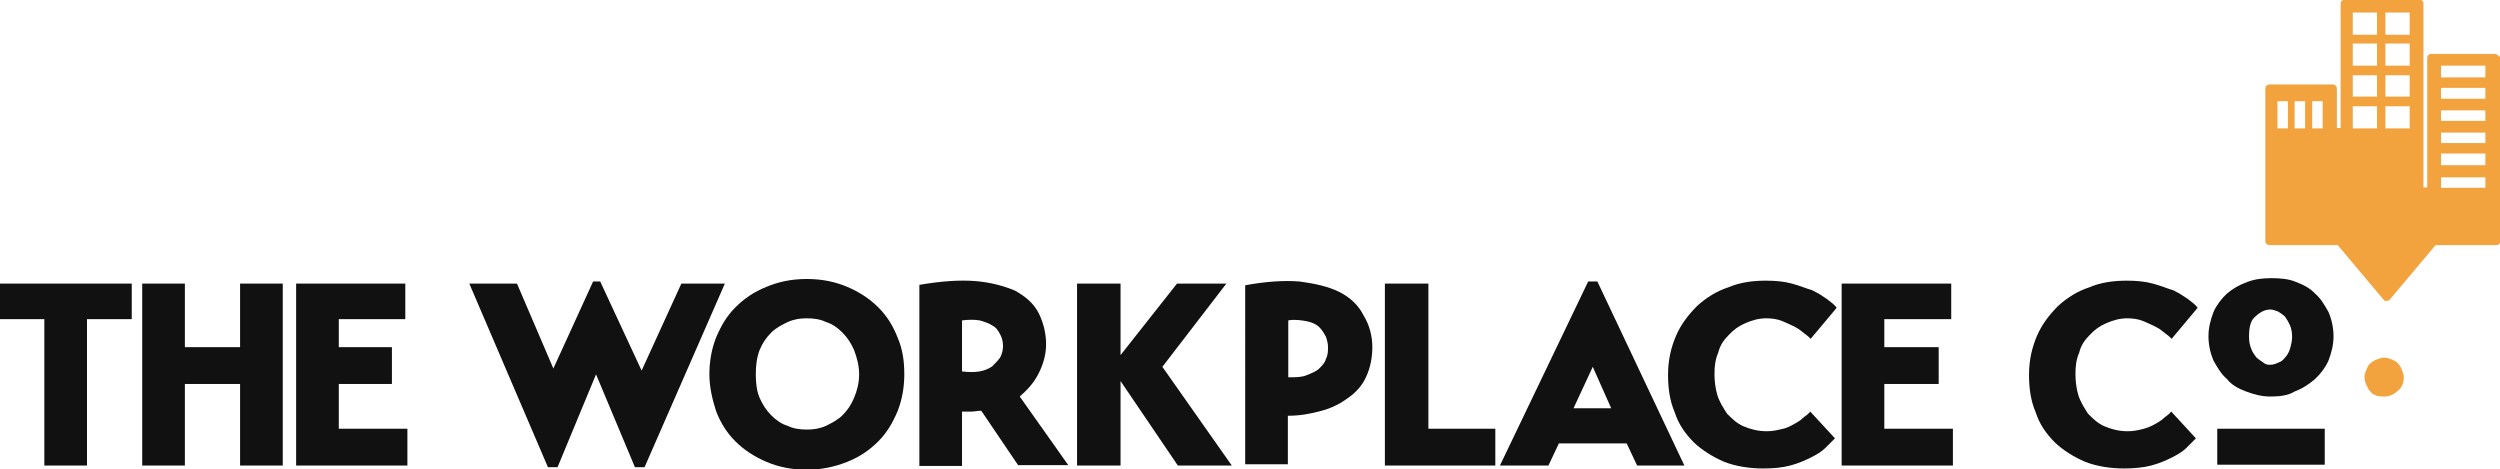<?xml version="1.0" encoding="utf-8"?>
<!-- Generator: Adobe Illustrator 19.2.1, SVG Export Plug-In . SVG Version: 6.00 Build 0)  -->
<svg version="1.1" id="Layer_1" xmlns="http://www.w3.org/2000/svg" xmlns:xlink="http://www.w3.org/1999/xlink" x="0px" y="0px"
	 width="597.7px" height="112.2px" viewBox="0 0 597.7 112.2" style="enable-background:new 0 0 597.7 112.2;" xml:space="preserve"
	>
<style type="text/css">
	.st0{fill:#F2A33D;}
	.st1{fill:#111111;}
</style>
<path class="st0" d="M565.3,90.2c0-0.7,0.2-1.2,0.5-1.9c0.2-0.5,0.5-1.2,0.9-1.4c0.5-0.5,0.9-0.7,1.4-0.9c0.5-0.2,1.2-0.5,1.9-0.5
	s1.2,0.2,1.9,0.5c0.5,0.2,1.2,0.5,1.4,0.9c0.5,0.5,0.7,0.9,0.9,1.4s0.5,1.2,0.5,1.9c0,1.4-0.5,2.5-1.4,3.2c-0.9,0.9-2.1,1.4-3.2,1.4
	c-0.7,0-1.2,0-1.9-0.2c-0.5-0.2-1.2-0.5-1.4-0.9c-0.5-0.5-0.7-0.9-0.9-1.4C565.5,91.6,565.3,90.9,565.3,90.2"/>
<path class="st0" d="M594.2,18.5h-10.6v-2.8h10.6V18.5z M594.2,23.6h-10.6V21h10.6V23.6z M594.2,28.9h-10.6v-2.5h10.6V28.9z
	 M594.2,34.2h-10.6v-2.5h10.6V34.2z M594.2,39.5h-10.6v-2.8h10.6V39.5z M594.2,44.9h-10.6v-2.5h10.6V44.9z M576.1,8.3h-5.8V3h5.8
	V8.3z M576.1,15.7h-5.8v-5.3h5.8V15.7z M576.1,23.1h-5.8V18h5.8V23.1z M576.1,30.7h-5.8v-5.3h5.8V30.7z M568.3,8.3h-5.8V3h5.8V8.3z
	 M568.3,15.7h-5.8v-5.3h5.8V15.7z M568.3,23.1h-5.8V18h5.8V23.1z M568.3,30.7h-5.8v-5.3h5.8V30.7z M555.3,30.7h-2.5v-6.5h2.5V30.7z
	 M551.1,30.7h-2.5v-6.5h2.5V30.7z M547,30.7h-2.5v-6.5h2.5V30.7z M596.5,12.9h-15.3c-0.5,0-0.9,0.5-0.9,0.9v31h-0.9v-44
	c0-0.5-0.5-0.9-0.9-0.9h-18c-0.5,0-0.9,0.5-0.9,0.9v29.8h-0.9v-9.5c0-0.5-0.5-0.9-0.9-0.9h-15.3c-0.5,0-0.9,0.5-0.9,0.9v36.6
	c0,0.5,0.5,0.9,0.9,0.9h16.4l11.1,13.2c0.2,0.2,0.7,0.2,1.2,0l11.1-13.2h14.6c0.5,0,0.9-0.5,0.9-0.9v-44
	C597.4,13.4,597,12.9,596.5,12.9"/>
<rect x="530.1" y="102.5" class="st1" width="25.7" height="8.6"/>
<polygon class="st1" points="0,67.8 0,76.3 10.6,76.3 10.6,111.3 20.8,111.3 20.8,76.3 31.5,76.3 31.5,67.8 "/>
<polygon class="st1" points="57.4,67.8 57.4,83 44.2,83 44.2,67.8 34,67.8 34,111.3 44.2,111.3 44.2,91.8 57.4,91.8 57.4,111.3 
	67.6,111.3 67.6,67.8 "/>
<polygon class="st1" points="70.8,67.8 70.8,111.3 97.4,111.3 97.4,102.5 81,102.5 81,91.8 93.7,91.8 93.7,83 81,83 81,76.3 
	96.9,76.3 96.9,67.8 "/>
<polygon class="st1" points="141.8,67.3 132.3,88.1 123.6,67.8 112.2,67.8 131,111.7 133.3,111.7 142.5,89.5 151.8,111.7 
	154.1,111.7 173.3,67.8 162.9,67.8 153.4,88.6 143.5,67.3 "/>
<path class="st1" d="M180.7,89.5c0,2.1,0.2,3.9,0.9,5.6c0.7,1.6,1.6,3,2.8,4.2s2.5,2.1,3.9,2.5c1.4,0.7,3,0.9,4.6,0.9s3-0.2,4.6-0.9
	c1.4-0.7,2.8-1.4,3.9-2.5c1.2-1.2,2.1-2.5,2.8-4.2s1.2-3.5,1.2-5.6s-0.5-3.9-1.2-5.8c-0.7-1.6-1.6-3-2.8-4.2s-2.5-2.1-3.9-2.5
	c-1.4-0.7-3-0.9-4.6-0.9s-3,0.2-4.6,0.9c-1.4,0.7-2.8,1.4-3.9,2.5c-1.2,1.2-2.1,2.5-2.8,4.2C180.9,85.6,180.7,87.4,180.7,89.5
	 M169.6,89.5c0-3,0.5-6,1.6-8.8c1.2-2.8,2.5-5.1,4.6-7.2s4.4-3.7,7.4-4.9c2.8-1.2,6-1.9,9.7-1.9s6.9,0.7,9.7,1.9
	c2.8,1.2,5.3,2.8,7.4,4.9c2.1,2.1,3.5,4.4,4.6,7.2c1.2,2.8,1.6,5.6,1.6,8.8c0,3-0.5,6-1.6,8.8c-1.2,2.8-2.5,5.1-4.6,7.2
	s-4.4,3.7-7.4,4.9c-3,1.2-6.2,1.9-9.7,1.9c-3.7,0-6.9-0.7-9.7-1.9c-2.8-1.2-5.3-2.8-7.4-4.9s-3.5-4.4-4.6-7.2
	C170.3,95.5,169.6,92.5,169.6,89.5"/>
<path class="st1" d="M230,88.8c1.6,0.2,3,0.2,4.2,0s2.3-0.7,3-1.2c0.7-0.7,1.4-1.4,1.9-2.1c0.5-0.9,0.7-1.9,0.7-2.8
	s-0.2-1.9-0.7-2.8s-0.9-1.6-1.9-2.1c-0.7-0.5-1.9-0.9-3-1.2c-1.2-0.2-2.5-0.2-4.2,0V88.8z M250.1,82.3c0,2.5-0.7,4.9-1.9,7.2
	c-1.2,2.3-2.8,3.9-4.4,5.3l11.6,16.4h-12l-8.8-13c-0.9,0-1.6,0.2-2.3,0.2s-1.4,0-2.3,0v13h-10.2V68.1c5.3-0.9,9.7-1.2,13.4-0.9
	s6.9,1.2,9.5,2.3c2.5,1.4,4.4,3,5.6,5.3C249.4,77,250.1,79.6,250.1,82.3"/>
<polygon class="st1" points="281.4,67.8 267.9,84.9 267.9,67.8 257.5,67.8 257.5,111.3 267.9,111.3 267.9,91.1 281.6,111.3 
	294.5,111.3 277.9,87.7 293.2,67.8 "/>
<path class="st1" d="M308,90.2c1.9,0,3.2,0,4.4-0.5s2.3-0.9,3-1.6s1.4-1.4,1.6-2.3c0.5-0.9,0.5-1.9,0.5-2.8s-0.2-1.6-0.5-2.5
	c-0.5-0.9-0.9-1.6-1.6-2.3c-0.7-0.7-1.9-1.2-3-1.4s-2.8-0.5-4.4-0.2V90.2z M328.1,83c0,2.5-0.5,4.9-1.4,6.9
	c-0.9,2.1-2.3,3.7-4.2,5.1c-1.9,1.4-3.9,2.5-6.5,3.2s-5.1,1.2-8.1,1.2V111h-10.2V68.2c4.9-0.9,9.3-1.2,13-0.9
	c3.7,0.5,6.9,1.2,9.5,2.5s4.6,3.2,5.8,5.6C327.4,77.7,328.1,80.3,328.1,83"/>
<polygon class="st1" points="331.1,67.8 331.1,111.3 357.5,111.3 357.5,102.5 341.5,102.5 341.5,67.8 "/>
<path class="st1" d="M380.8,87.7l4.4,9.9h-9L380.8,87.7z M379.7,67.3l-21.1,44h11.6l2.5-5.3h16.2l2.5,5.3h11.3l-20.8-44H379.7z"/>
<path class="st1" d="M438.7,104.8c-0.7,0.7-1.4,1.4-2.3,2.3s-2.1,1.6-3.5,2.3c-1.4,0.7-3,1.4-4.9,1.9s-3.9,0.7-6.5,0.7
	c-3.2,0-6.5-0.5-9.3-1.6c-2.8-1.2-5.3-2.8-7.2-4.6c-2.1-2.1-3.7-4.4-4.6-7.2c-1.2-2.8-1.6-5.8-1.6-9c0-3.5,0.7-6.5,1.9-9.3
	s3-5.1,5.1-7.2c2.1-1.9,4.6-3.5,7.4-4.4c2.8-1.2,5.8-1.6,9-1.6c2.3,0,4.4,0.2,6.2,0.7c1.9,0.5,3.5,1.2,4.9,1.6
	c1.4,0.7,2.5,1.4,3.5,2.1c0.9,0.7,1.9,1.4,2.3,2.1l-6.2,7.4c-0.2-0.2-0.7-0.7-1.4-1.2c-0.7-0.5-1.4-1.2-2.3-1.6
	c-0.9-0.5-1.9-0.9-3-1.4c-1.2-0.5-2.5-0.7-3.9-0.7c-1.9,0-3.5,0.5-5.1,1.2s-2.8,1.6-3.9,2.8c-1.2,1.2-2.1,2.5-2.5,4.2
	c-0.7,1.6-0.9,3.2-0.9,5.1c0,1.6,0.2,3.5,0.7,5.1s1.4,3,2.3,4.4c1.2,1.2,2.3,2.3,3.9,3s3.5,1.2,5.6,1.2c1.2,0,2.3-0.2,3.5-0.5
	c1.2-0.2,2.1-0.7,3-1.2s1.6-0.9,2.3-1.6c0.7-0.5,1.2-0.9,1.6-1.4L438.7,104.8z"/>
<polygon class="st1" points="440.3,67.8 440.3,111.3 466.9,111.3 466.9,102.5 450.5,102.5 450.5,91.8 463.5,91.8 463.5,83 450.5,83 
	450.5,76.3 466.5,76.3 466.5,67.8 "/>
<path class="st1" d="M525,104.8c-0.7,0.7-1.4,1.4-2.3,2.3c-0.9,0.9-2.1,1.6-3.5,2.3c-1.4,0.7-3,1.4-4.9,1.9s-4.2,0.7-6.5,0.7
	c-3.2,0-6.5-0.5-9.3-1.6c-2.8-1.2-5.3-2.8-7.2-4.6c-2.1-2.1-3.7-4.4-4.6-7.2c-1.2-2.8-1.6-5.8-1.6-9c0-3.5,0.7-6.5,1.9-9.3
	c1.2-2.8,3-5.1,5.1-7.2c2.1-1.9,4.6-3.5,7.4-4.4c2.8-1.2,5.8-1.6,9-1.6c2.3,0,4.4,0.2,6.2,0.7c1.9,0.5,3.5,1.2,4.9,1.6
	c1.4,0.7,2.5,1.4,3.5,2.1c0.9,0.7,1.9,1.4,2.3,2.1l-6.2,7.4c-0.2-0.2-0.7-0.7-1.4-1.2s-1.4-1.2-2.3-1.6c-0.9-0.5-1.9-0.9-3-1.4
	c-1.2-0.5-2.5-0.7-3.9-0.7c-1.9,0-3.5,0.5-5.1,1.2s-2.8,1.6-3.9,2.8c-1.2,1.2-2.1,2.5-2.5,4.2c-0.7,1.6-0.9,3.2-0.9,5.1
	c0,1.6,0.2,3.5,0.7,5.1s1.4,3,2.3,4.4c1.2,1.2,2.3,2.3,3.9,3c1.6,0.7,3.5,1.2,5.6,1.2c1.2,0,2.3-0.2,3.5-0.5s2.1-0.7,3-1.2
	s1.6-0.9,2.3-1.6c0.7-0.5,1.2-0.9,1.6-1.4L525,104.8z"/>
<path class="st1" d="M542.8,87.2c0.7,0,1.2-0.2,1.9-0.5c0.7-0.2,1.2-0.7,1.6-1.2c0.5-0.5,0.9-1.2,1.2-2.1c0.2-0.7,0.5-1.9,0.5-2.8
	c0-1.2-0.2-2.1-0.5-2.8s-0.7-1.4-1.2-2.1c-0.5-0.5-1.2-0.9-1.6-1.2c-0.7-0.2-1.2-0.5-1.9-0.5c-1.2,0-2.3,0.5-3.5,1.6
	c-1.2,0.9-1.6,2.5-1.6,4.9c0,1.2,0.2,2.1,0.5,2.8c0.2,0.7,0.7,1.4,1.2,2.1c0.5,0.5,1.2,0.9,1.6,1.2
	C541.7,87.2,542.1,87.2,542.8,87.2 M542.8,94.8c-2.1,0-3.9-0.5-5.8-1.2c-1.9-0.7-3.5-1.6-4.6-3c-1.4-1.2-2.3-2.8-3.2-4.4
	c-0.7-1.6-1.2-3.7-1.2-5.8c0-2.1,0.5-3.9,1.2-5.8c0.7-1.6,1.9-3.2,3.2-4.4c1.4-1.2,3-2.1,4.9-2.8c1.9-0.7,3.7-0.9,5.8-0.9
	s4.2,0.2,5.8,0.9c1.9,0.7,3.5,1.6,4.6,2.8c1.4,1.2,2.3,2.8,3.2,4.4c0.7,1.6,1.2,3.7,1.2,5.8c0,2.1-0.5,3.9-1.2,5.8
	c-0.7,1.6-1.9,3.2-3.2,4.4c-1.4,1.2-3,2.3-4.9,3C547,94.6,544.9,94.8,542.8,94.8"/>
</svg>
